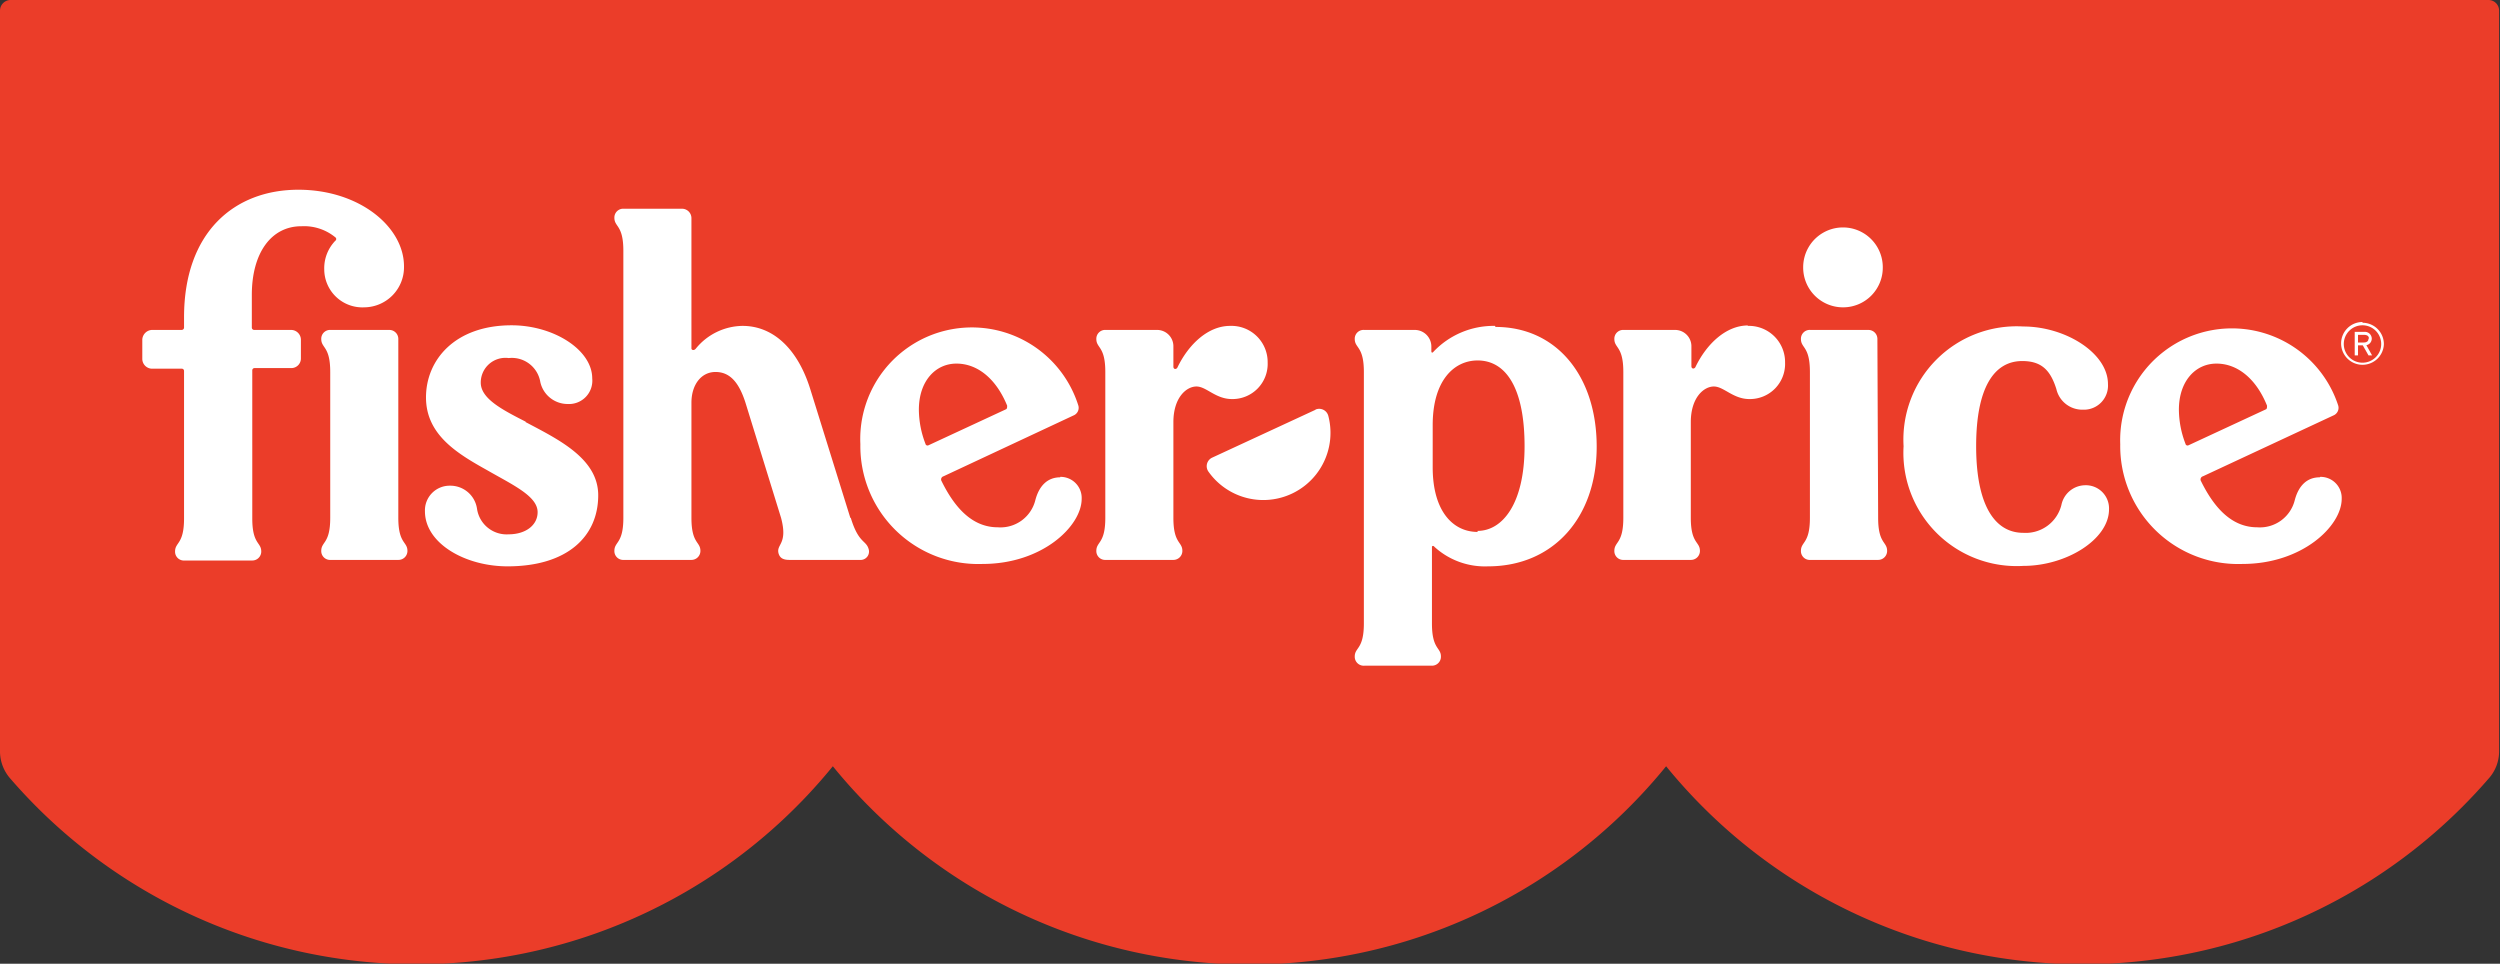 <svg xmlns="http://www.w3.org/2000/svg" xmlns:xlink="http://www.w3.org/1999/xlink" viewBox="0 0 167.08 64.41"><rect x="0" y="0" width="167.08" height="64.41" fill="#333333" stroke="none"/><defs><style>.cls-1{fill:none;}.cls-2{clip-path:url(#clip-path);}.cls-3{fill:#eb3d29;}.cls-4{fill:#fff;}</style><clipPath id="clip-path" transform="translate(0)"><rect class="cls-1" width="167.08" height="64.4"/></clipPath></defs><g id="Layer_2" data-name="Layer 2"><g id="Layer_1-2" data-name="Layer 1"><g class="cls-2"><path class="cls-3" d="M166.37,0H.71A.71.71,0,0,0,0,.71V50.17A2.76,2.76,0,0,0,.66,52a35.88,35.88,0,0,0,55-.79,35.88,35.88,0,0,0,55.69,0,35.88,35.88,0,0,0,55,.79,2.71,2.71,0,0,0,.67-1.78V.71a.71.71,0,0,0-.71-.71" transform="translate(0)"/><path class="cls-4" d="M84.72,24.23a2.42,2.42,0,0,0-2.51-2.45c-1.48,0-2.78,1.24-3.52,2.78-.07.14-.27.14-.27-.06V23.16a1.09,1.09,0,0,0-1.1-1.11H73.9a.59.59,0,0,0-.63.6c0,.64.6.47.6,2.21v9.75c0,1.74-.6,1.57-.6,2.21a.59.59,0,0,0,.63.6h4.52a.6.6,0,0,0,.6-.6c0-.64-.6-.47-.6-2.21v-6.4c0-1.64.87-2.38,1.54-2.38s1.27.84,2.38.84a2.35,2.35,0,0,0,2.38-2.44M56.83,34.61,54.15,26c-.87-2.78-2.55-4.22-4.52-4.22a4.09,4.09,0,0,0-3.12,1.51c-.13.17-.3.1-.3,0V14.58a.63.63,0,0,0-.63-.63H41.69a.59.59,0,0,0-.63.6c0,.64.6.47.6,2.21V34.61c0,1.74-.6,1.57-.6,2.21a.59.59,0,0,0,.63.6h4.52a.6.6,0,0,0,.6-.6c0-.64-.6-.47-.6-2.21v-7.7c0-1.18.64-2.05,1.61-2.05s1.57.71,2,2.05l2.38,7.7c.47,1.77-.33,1.74-.17,2.37.1.34.34.44.74.44h4.79a.56.56,0,0,0,.5-.7c-.17-.64-.67-.37-1.2-2.11m14-2.71c-.8,0-1.4.5-1.67,1.54a2.4,2.4,0,0,1-2.51,1.8c-1.61,0-2.81-1.17-3.75-3.08a.22.22,0,0,1,.13-.33l8.74-4.09a.55.55,0,0,0,.27-.63A7.46,7.46,0,0,0,57.5,29.69a7.88,7.88,0,0,0,8.17,8c4,0,6.62-2.54,6.62-4.35a1.41,1.41,0,0,0-1.44-1.47m-9-2.21a6.43,6.43,0,0,1-.44-2.28c0-1.91,1.11-3.08,2.51-3.08s2.65,1,3.39,2.81c0,.1,0,.2-.07.24l-5.19,2.41a.14.14,0,0,1-.2-.1M35.13,28.18c-1.57-.8-3-1.54-3-2.61A1.65,1.65,0,0,1,34,23.93a1.93,1.93,0,0,1,2.11,1.6A1.87,1.87,0,0,0,37.94,27a1.56,1.56,0,0,0,1.64-1.71c0-1.91-2.58-3.55-5.39-3.55-3.78,0-5.72,2.31-5.72,4.82s2.11,3.76,4.08,4.86c1.74,1,3.38,1.74,3.38,2.81,0,.87-.8,1.48-1.94,1.48A2,2,0,0,1,31.88,34a1.8,1.8,0,0,0-1.81-1.54,1.65,1.65,0,0,0-1.67,1.71c0,2.14,2.68,3.68,5.52,3.68,4,0,6.06-2,6.06-4.75,0-2.45-2.64-3.72-4.85-4.89m88.06-7.67a2.65,2.65,0,0,0,2.64-2.68,2.66,2.66,0,0,0-5.32,0,2.66,2.66,0,0,0,2.68,2.68M26.62,22.65a.6.6,0,0,0-.6-.6H22.1a.59.59,0,0,0-.63.6c0,.64.6.47.6,2.21v9.75c0,1.74-.6,1.57-.6,2.21a.59.59,0,0,0,.63.6h4.52a.6.6,0,0,0,.61-.6c0-.64-.61-.47-.61-2.21Zm-6.46-7.53a3.29,3.29,0,0,1,2.25.74.14.14,0,0,1,0,.23A2.64,2.64,0,0,0,21.67,18a2.55,2.55,0,0,0,2.68,2.54A2.68,2.68,0,0,0,27,17.8c0-2.65-3-5.12-7.06-5.12-4.25,0-7.64,2.81-7.64,8.53v.67a.16.16,0,0,1-.16.17h-2a.68.68,0,0,0-.63.64V24a.66.66,0,0,0,.63.64h2a.15.15,0,0,1,.16.16v9.85c0,1.74-.6,1.57-.6,2.21a.59.59,0,0,0,.64.6h4.52a.6.6,0,0,0,.6-.6c0-.64-.6-.47-.6-2.21V24.76A.15.15,0,0,1,17,24.6h2.47a.64.64,0,0,0,.64-.64V22.69a.66.66,0,0,0-.64-.64H17a.16.16,0,0,1-.17-.17V19.71c0-2.81,1.3-4.59,3.31-4.59m119.2,17.31a1.64,1.64,0,0,0-1.57,1.31,2.46,2.46,0,0,1-2.55,1.87c-1.94,0-3.15-1.91-3.15-5.79s1.18-5.69,3.08-5.69c1.28,0,1.88.6,2.28,1.87a1.78,1.78,0,0,0,1.78,1.38,1.61,1.61,0,0,0,1.67-1.71c0-2.08-2.85-3.85-5.66-3.85a7.57,7.57,0,0,0-8,8,7.57,7.57,0,0,0,8,8c2.88,0,5.73-1.77,5.73-3.78a1.55,1.55,0,0,0-1.61-1.61M87.93,27.38,81,30.59a.63.63,0,0,0-.23.94,4.49,4.49,0,0,0,8-3.75.63.63,0,0,0-.87-.4m37.57-4.73a.6.6,0,0,0-.6-.6H121a.59.59,0,0,0-.64.6c0,.64.6.47.6,2.21v9.75c0,1.74-.6,1.57-.6,2.21a.59.59,0,0,0,.64.6h4.52a.6.6,0,0,0,.6-.6c0-.64-.6-.47-.6-2.21Zm29.56,9.25c-.8,0-1.4.5-1.67,1.54a2.4,2.4,0,0,1-2.51,1.8c-1.61,0-2.81-1.17-3.75-3.08a.22.22,0,0,1,.13-.33L156,27.74a.55.55,0,0,0,.27-.63,7.47,7.47,0,0,0-14.57,2.58,7.88,7.88,0,0,0,8.17,8c4,0,6.63-2.54,6.63-4.35a1.41,1.41,0,0,0-1.44-1.47m-9-2.21a6.43,6.43,0,0,1-.44-2.28c0-1.91,1.11-3.08,2.51-3.08s2.65,1,3.38,2.81c0,.1,0,.2-.06.24l-5.19,2.41a.14.14,0,0,1-.2-.1m-29.23-7.91c-1.48,0-2.78,1.24-3.52,2.78-.07.14-.27.14-.27-.06V23.16a1.09,1.09,0,0,0-1.1-1.11h-3.42a.59.59,0,0,0-.63.6c0,.64.6.47.6,2.21v9.75c0,1.74-.6,1.57-.6,2.21a.59.59,0,0,0,.63.6H113a.6.6,0,0,0,.61-.6c0-.64-.61-.47-.61-2.21v-6.4c0-1.64.87-2.38,1.54-2.38s1.28.84,2.38.84a2.35,2.35,0,0,0,2.38-2.44,2.42,2.42,0,0,0-2.51-2.45m-16.88,0a5.53,5.53,0,0,0-4.12,1.74c-.06.07-.13.07-.13-.06v-.3a1.11,1.11,0,0,0-1.11-1.11H91.18a.59.59,0,0,0-.64.6c0,.64.61.47.61,2.21V41.67c0,1.74-.61,1.58-.61,2.21a.6.6,0,0,0,.64.61H95.7a.6.6,0,0,0,.6-.61c0-.63-.6-.47-.6-2.21V36.55c0-.07.1-.1.17,0a5,5,0,0,0,3.58,1.3c4.35,0,7.26-3.25,7.26-8s-2.71-8-6.76-8m-1.2,13.7c-1.61,0-3-1.34-3-4.32V28.41c0-3,1.44-4.32,3-4.32,1.9,0,3.14,1.85,3.14,5.73s-1.5,5.66-3.14,5.66" transform="translate(0)"/><path class="cls-4" d="M158.51,22.63a.46.46,0,0,0-.51-.45h-.63v1.57h.22v-.67h.32l.38.67h.24l-.38-.68a.45.45,0,0,0,.36-.44m-.22,0c0,.17-.11.26-.32.26h-.38v-.51H158c.21,0,.32.09.32.25" transform="translate(0)"/><path class="cls-4" d="M157.89,21.52A1.43,1.43,0,1,0,159.32,23a1.43,1.43,0,0,0-1.43-1.43M159.14,23a1.25,1.25,0,1,1-1.25-1.26A1.25,1.25,0,0,1,159.14,23" transform="translate(0)"/></g></g></g></svg>